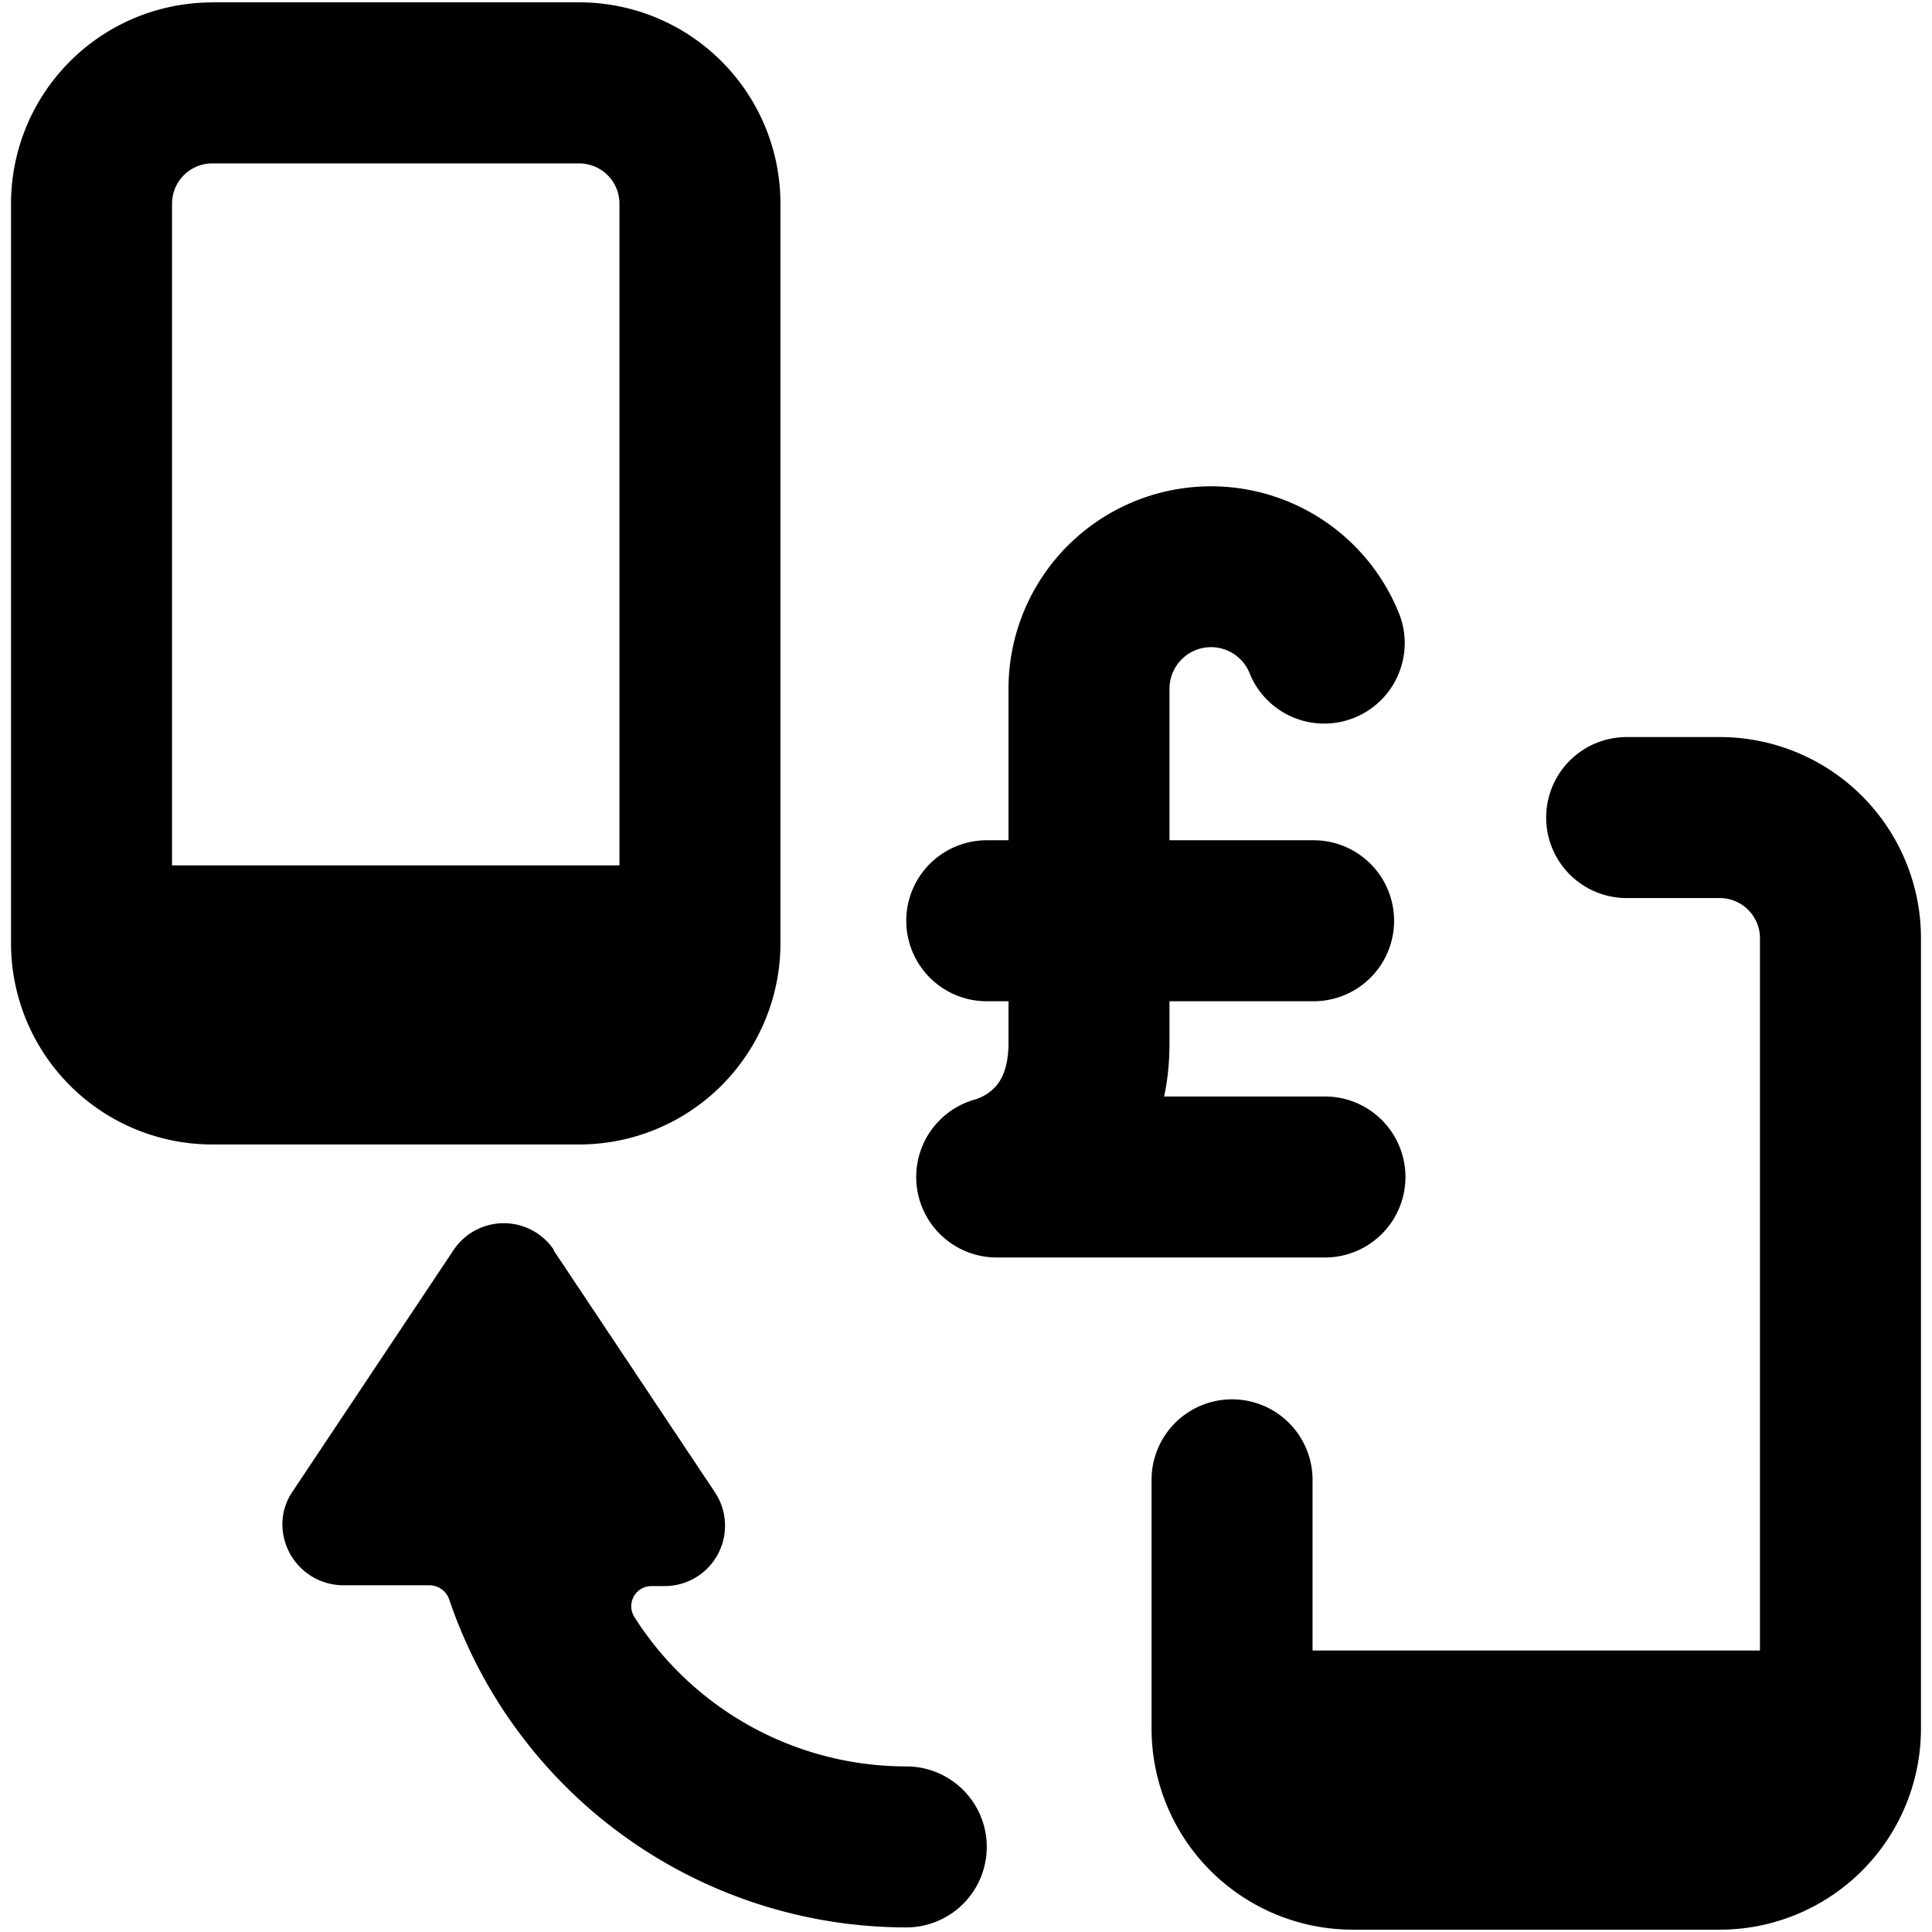 <svg xmlns="http://www.w3.org/2000/svg" fill="none" viewBox="0 0 24 24"><path fill="#000000" fill-rule="evenodd" d="M2.637 0.03a2.5 2.5 0 0 0 -2.5 2.5v9.187a2.5 2.5 0 0 0 2.5 2.5h4.558a2.5 2.5 0 0 0 2.5 -2.5V2.529a2.5 2.5 0 0 0 -2.5 -2.5H2.637Zm-0.5 2.5a0.5 0.5 0 0 1 0.5 -0.5h4.558a0.5 0.5 0 0 1 0.5 0.5v8.22H2.137V2.53Zm17.07 7.626a1 1 0 0 1 1 -1h1.156a2.5 2.5 0 0 1 2.5 2.5v9.815a2.5 2.5 0 0 1 -2.5 2.5h-4.558a2.5 2.5 0 0 1 -2.5 -2.5v-3.088a1 1 0 0 1 2 0v2.12h5.558v-8.847a0.5 0.5 0 0 0 -0.5 -0.5h-1.156a1 1 0 0 1 -1 -1ZM6.878 15.533l2 3a0.75 0.75 0 0 1 -0.62 1.17h-0.17a0.25 0.25 0 0 0 -0.21 0.38 4 4 0 0 0 3.38 1.86 1 1 0 1 1 0 2 6 6 0 0 1 -5.68 -4.08 0.26 0.26 0 0 0 -0.24 -0.17h-1.08a0.76 0.76 0 0 1 -0.75 -0.75 0.72 0.72 0 0 1 0.13 -0.42l2 -3a0.75 0.75 0 0 1 1.24 0v0.01Zm6.387 -8.755a2.516 2.516 0 0 1 4.127 0.875 1 1 0 0 1 -1.866 0.718 0.516 0.516 0 0 0 -0.998 0.186v1.881h1.79a1 1 0 1 1 0 2h-1.79v0.516c0 0.24 -0.023 0.461 -0.067 0.667h1.998a1 1 0 1 1 0 2h-4.078a1 1 0 0 1 -0.258 -1.966l0.025 -0.009a0.582 0.582 0 0 0 0.199 -0.127c0.066 -0.066 0.181 -0.21 0.181 -0.565v-0.516h-0.27a1 1 0 1 1 0 -2h0.27V8.557c0 -0.668 0.265 -1.307 0.737 -1.78Z" clip-rule="evenodd" stroke-width="1"></path></svg>